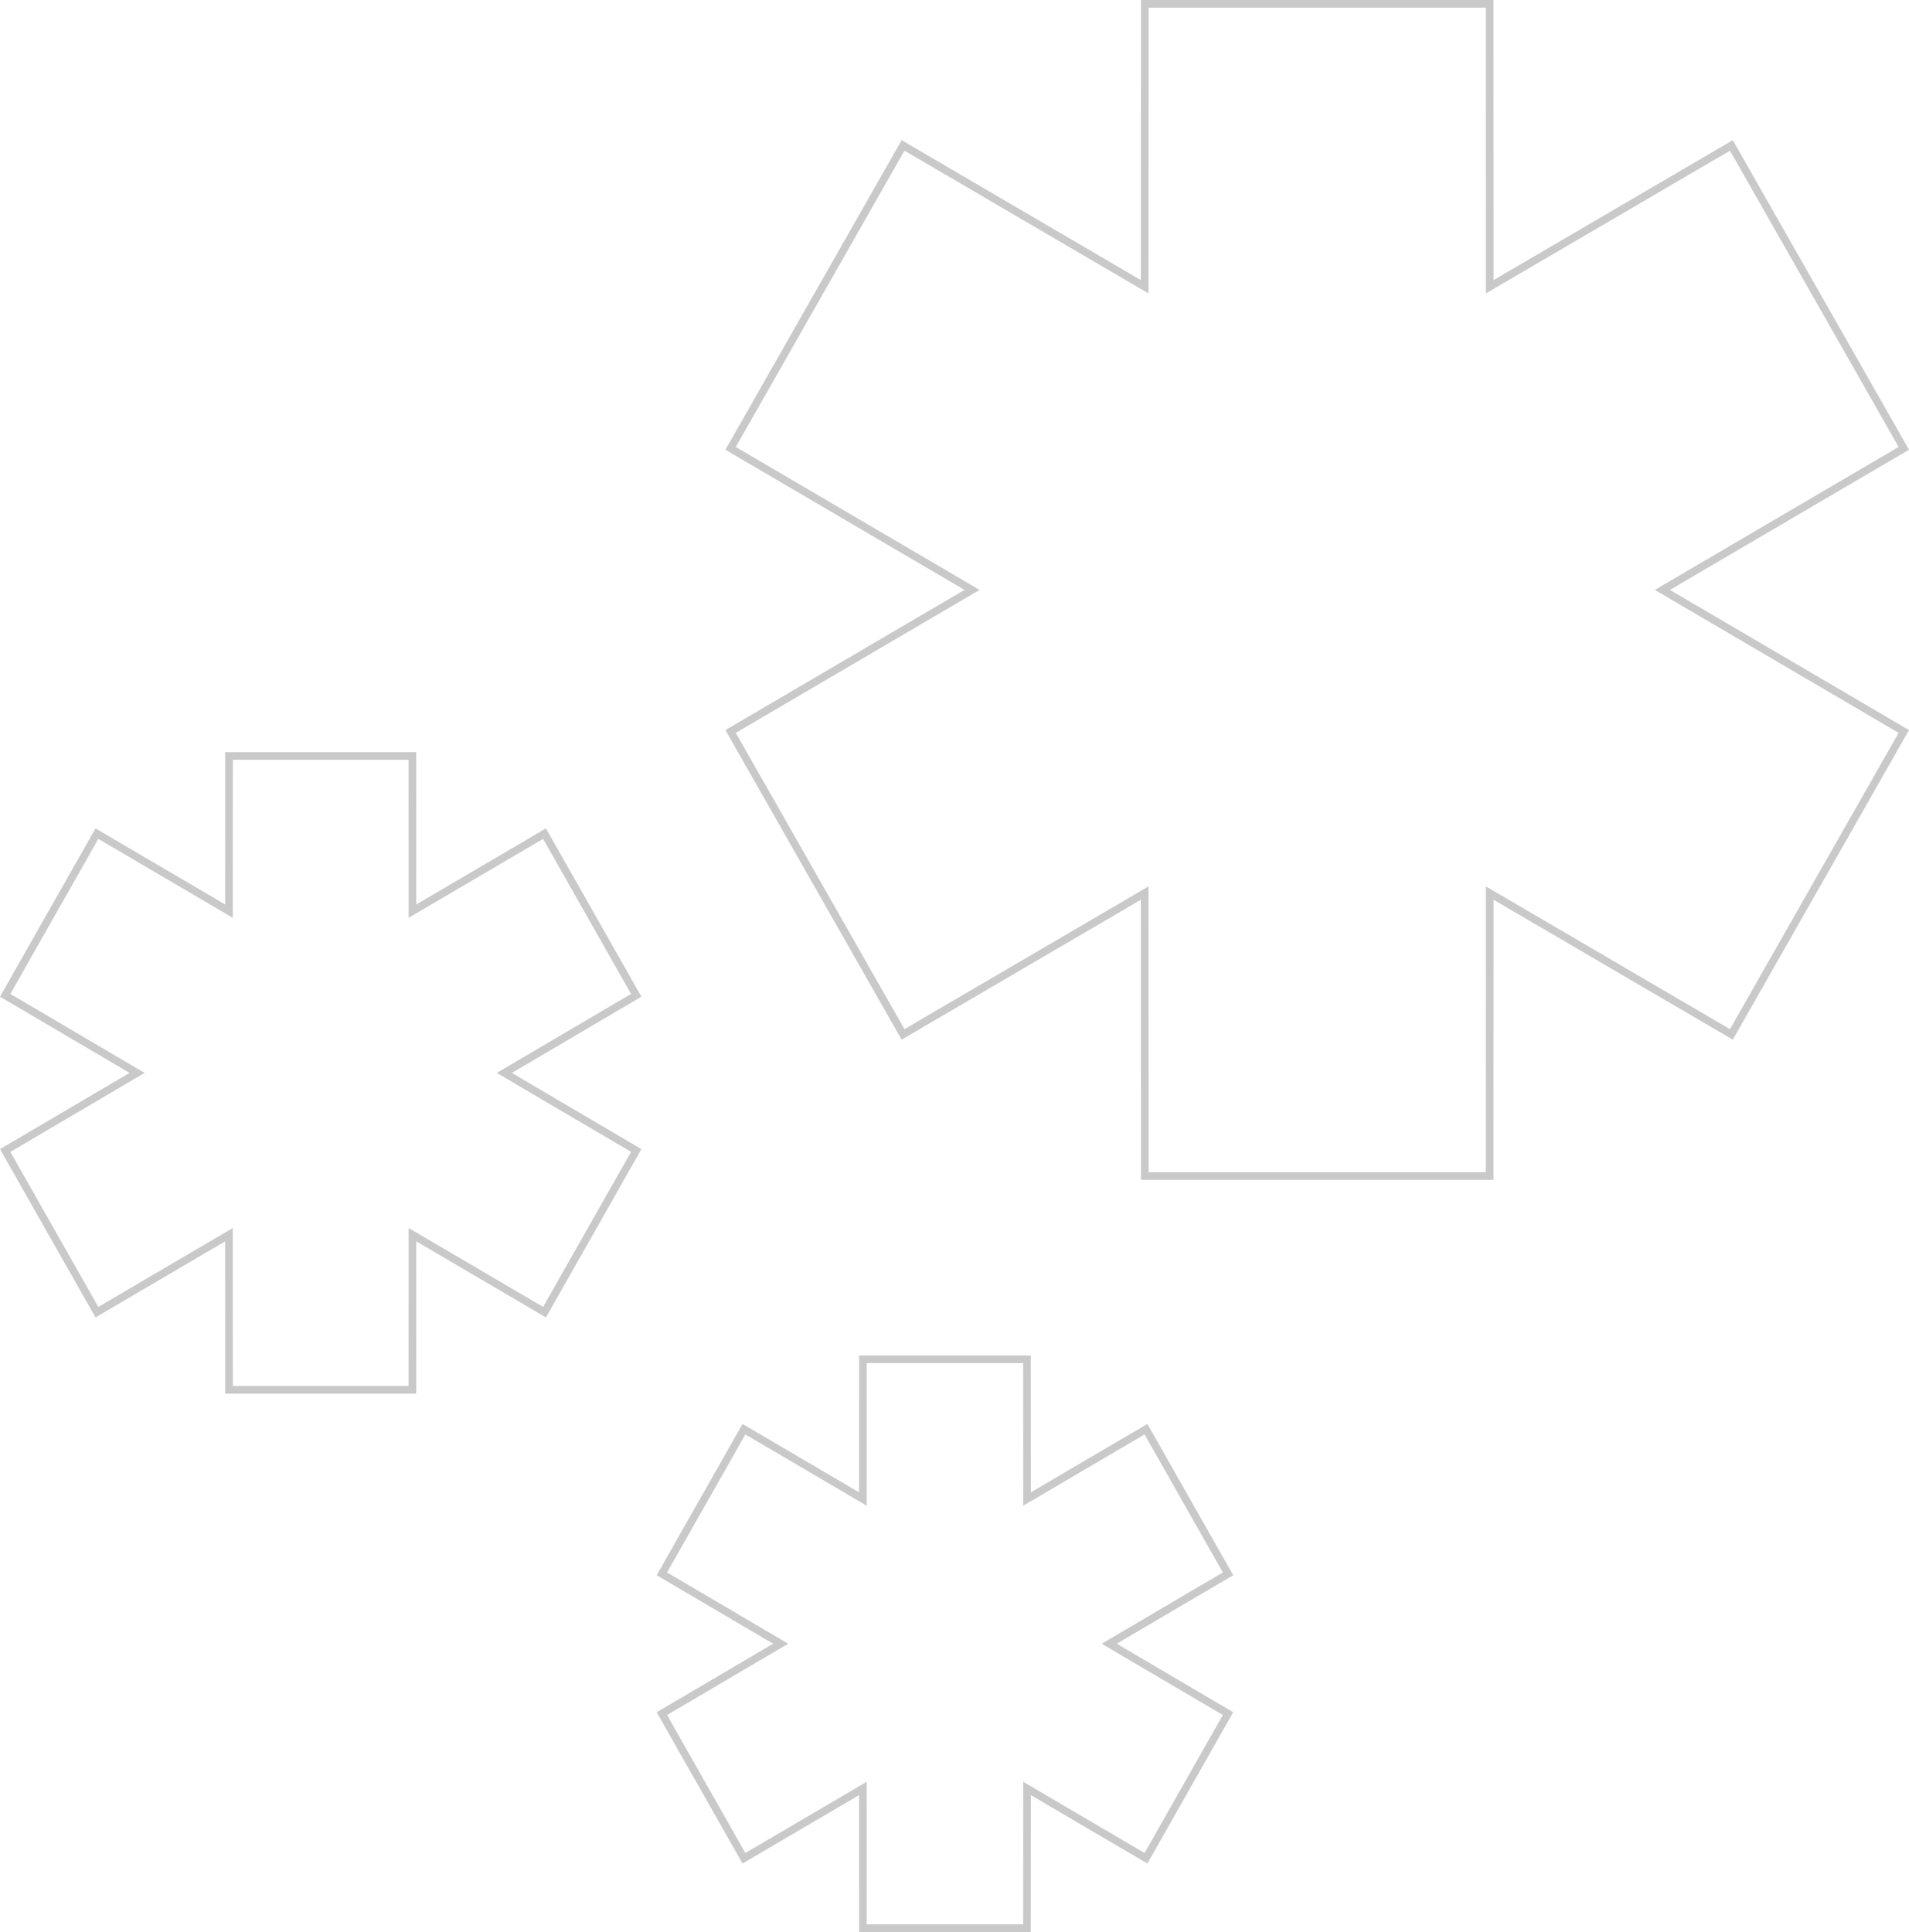 <svg width="500" height="506" viewBox="0 0 500 506" fill="none" xmlns="http://www.w3.org/2000/svg">
<path d="M253.125 155.363L254.597 154.5L253.125 153.637L191.358 117.426L236.523 38.084L298.305 74.221L299.809 75.1L299.81 73.358L299.845 1H390.155L390.19 73.358L390.191 75.1L391.695 74.221L453.477 38.084L498.642 117.426L436.874 153.637L435.403 154.5L436.874 155.363L498.642 191.574L453.477 270.916L391.695 234.78L390.191 233.9L390.19 235.642L390.155 308H299.845L299.81 235.642L299.809 233.9L298.305 234.78L236.523 270.916L191.358 191.574L253.125 155.363Z" stroke="#C9C9C9" stroke-width="2"/>
<path d="M203.009 431.362L204.474 430.5L203.009 429.638L173.356 412.198L194.851 374.315L224.495 391.71L226 392.593L226.001 390.848L226.018 356H268.982L268.999 390.848L269 392.593L270.505 391.71L300.149 374.315L321.644 412.198L291.991 429.638L290.525 430.5L291.991 431.362L321.644 448.802L300.149 486.685L270.505 469.29L269 468.407L268.999 470.152L268.982 505H226.018L226.001 470.152L226 468.407L224.495 469.29L194.851 486.685L173.356 448.802L203.009 431.362Z" stroke="#C9C9C9" stroke-width="2"/>
<path d="M34.443 281.862L35.908 281L34.443 280.138L1.356 260.678L25.382 218.335L58.462 237.746L59.967 238.629L59.968 236.884L59.987 198H108.013L108.032 236.884L108.033 238.629L109.538 237.746L142.618 218.335L166.644 260.678L133.557 280.138L132.091 281L133.557 281.862L166.644 301.322L142.618 343.665L109.538 324.254L108.033 323.371L108.032 325.116L108.013 364H59.987L59.968 325.116L59.967 323.371L58.462 324.254L25.382 343.665L1.356 301.322L34.443 281.862Z" stroke="#C9C9C9" stroke-width="2"/>
</svg>
